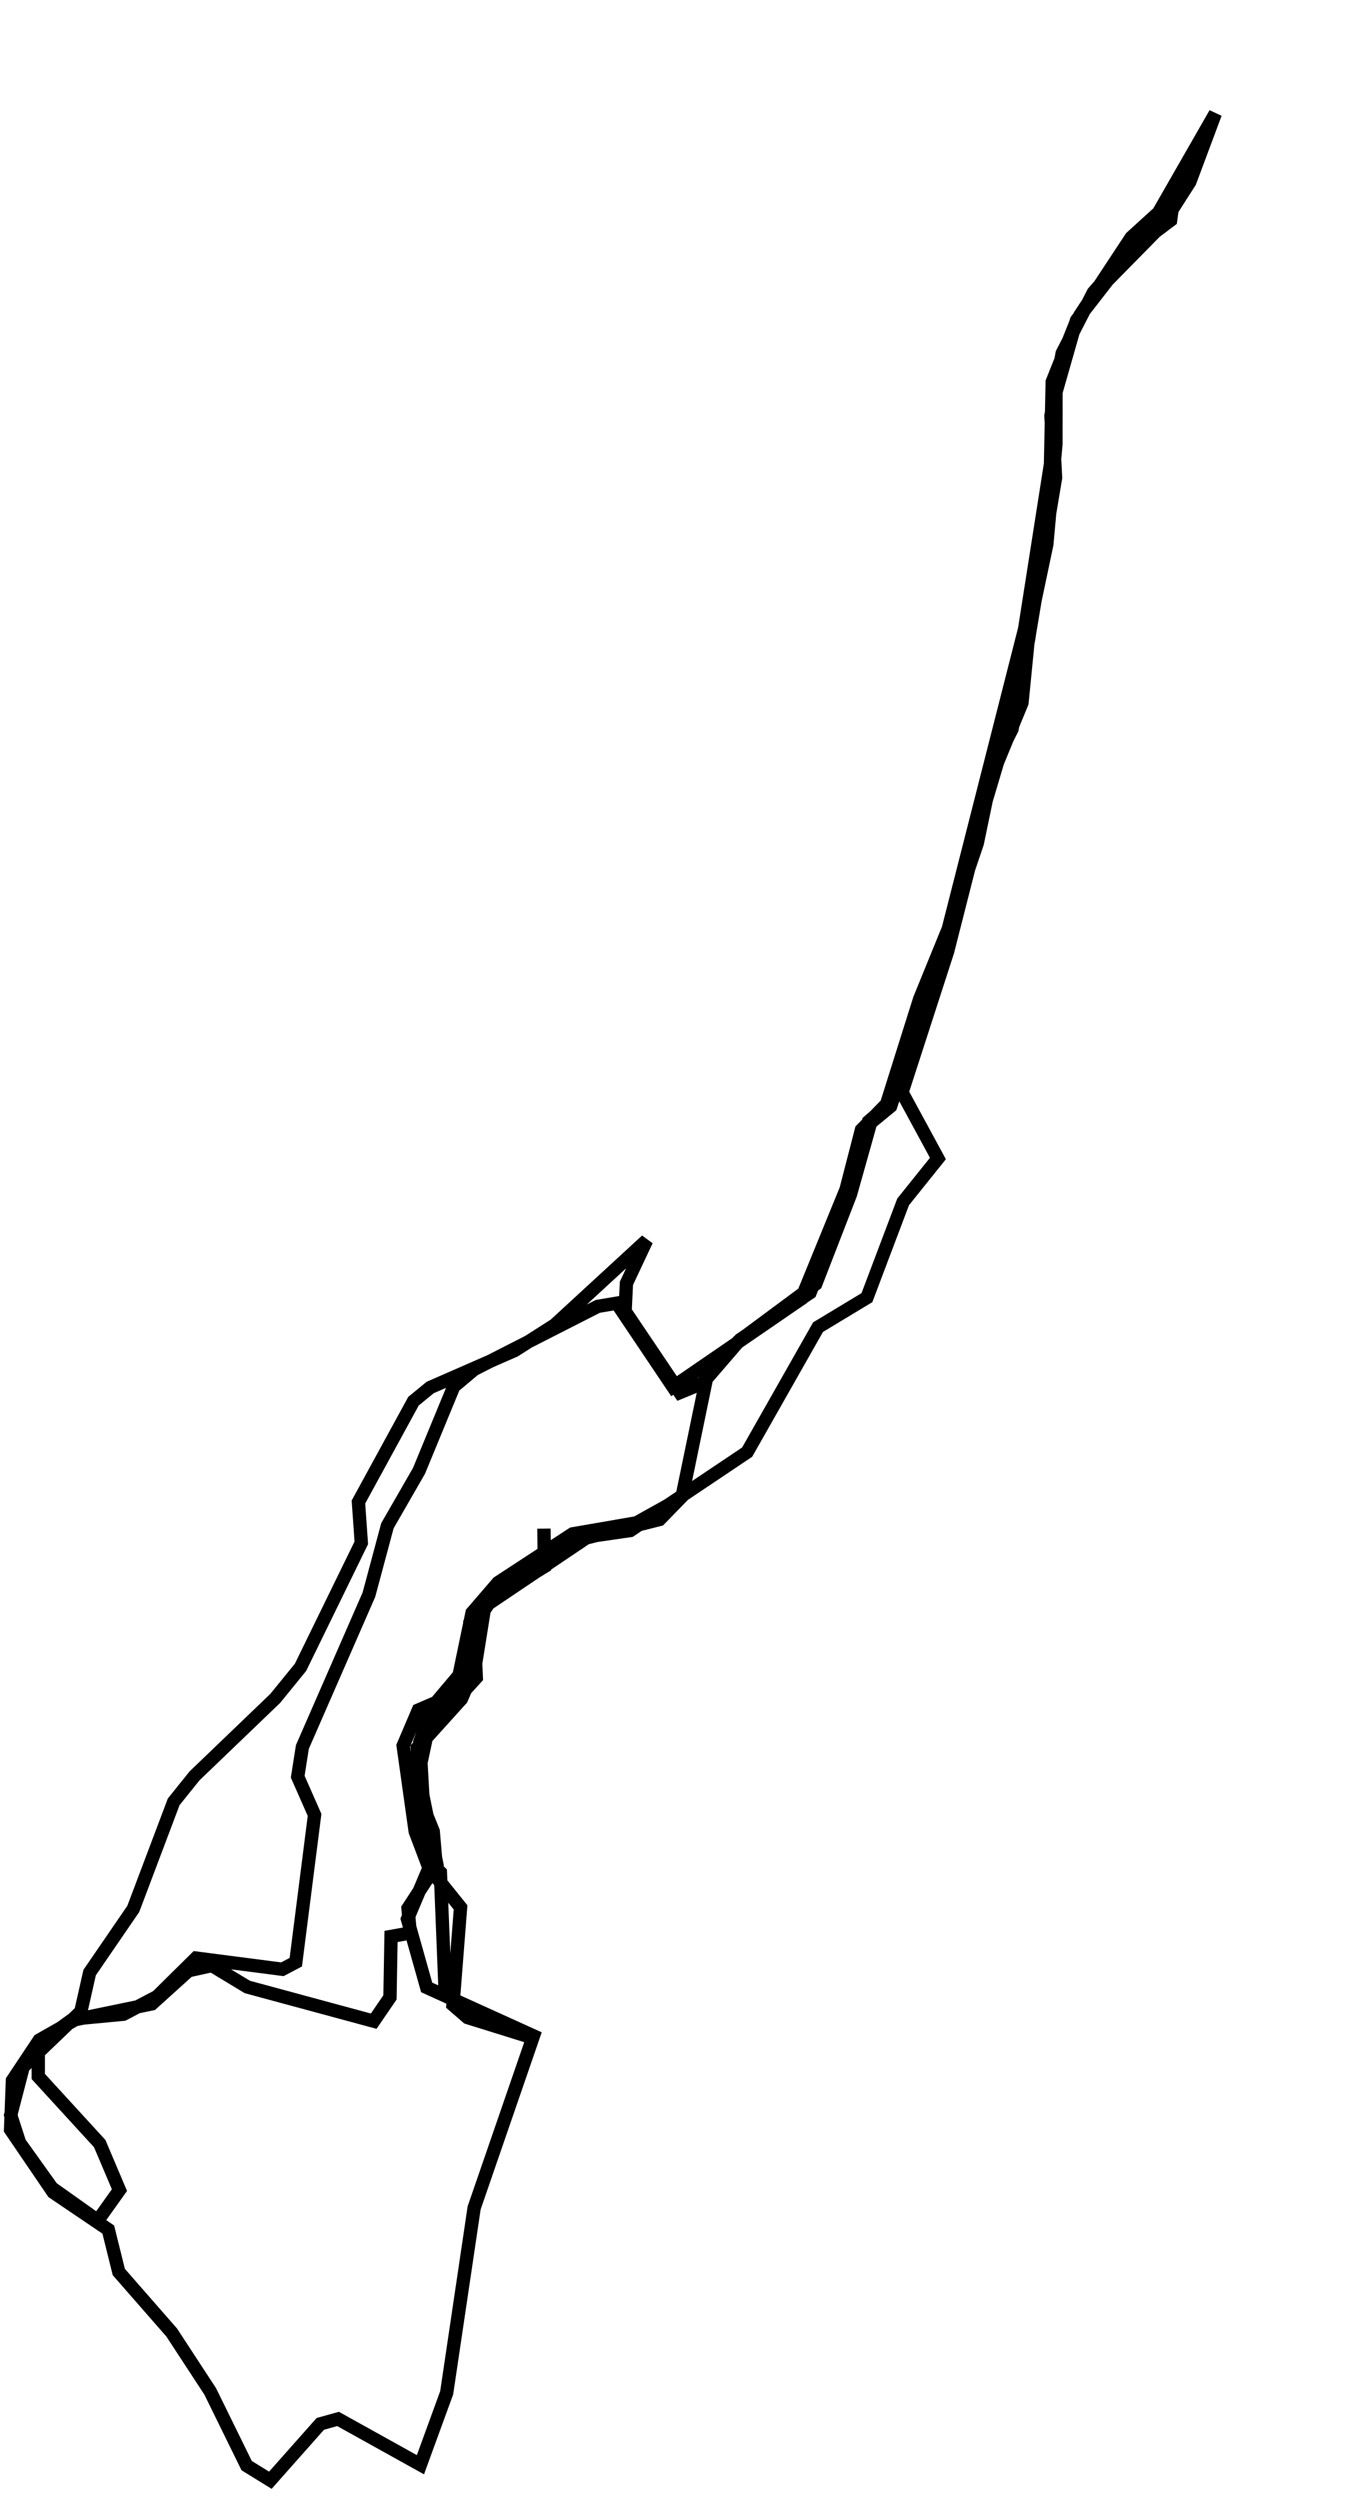 <svg xmlns="http://www.w3.org/2000/svg" width="200.00" height="371.44" viewBox="0 0 1951.19 3606.57"><g transform="translate(10)"><path d="m960.72 2171.95-48.12 26.82-92.57 15.98-108.01 70.64-37.74 43.82-18.84 90.50-39.03 46.32-17.90 50.40 9.56 169.26 20.32 19.70 6.87 171.79 27.09 25.13 96.65 41.95-91.21-28.41-21.18-18.36 11.04-141.30-33.83-42.07-5.79-68.10-18.98-47.04-4.24-74.02 64.10-70.97 19.70-45.88 14.19-88.49 149.80-100.86 61.03-8.83 169.46-113.66 102.76-181.15 70.87-42.77 52.48-138.85 50.41-62.82-52.04-95.92 66.44-205.33 14.64-80.57 57.34-192.56 35.48-86.17 10.87-110.45 25.12-119.17 13.24-145.43 0.06-101.23 34.77-85.50 74.27-112.70 39.71-36.13 82.28-143.62-37.00 99.10-39.28 61.42-91.96 93.50-33.22 46.31-35.52 124.42 5.34 103.25-39.72 237.14-42.88 143.91-30.88 148.69-62.05 183.08-27.36 103.58-36.10 89.15-32.11 27.65-26.22 99.43-58.58 148.63-101.18 67.88-54.54 63.36-33.01 13.56-79.39-117.90 1.94-40.49 29.24-62.19-133.15 122.54-58.06 37.03-122.50 53.65-24.18 19.80-79.85 146.19 4.17 59.18-88.11 180.42-36.58 44.96-117.01 112.34-30.24 37.63-58.60 155.23-63.27 92.30-12.74 56.52-83.57 80.23-18.14 69.86 12.90 39.99 47.00 65.72 66.34 47.11 31.43-44.11-28.61-67.41-89.09-97.32 0.04-46.89 47.30-34.11 117.33-24.23 53.13-48.03 33.97-7.49 51.28 31.02 183.23 49.61 23.58-34.48 1.55-88.35 27.84-4.99-3.26-35.72 41.78-64.08-26.56-130.34 13.29-62.41 70.48-77.58-3.35-76.72 31.02-44.41 129.70-80.79 108.32-27.34 32.72-33.66 36.55-176.76 45.24-48.01 111.85-82.90 50.36-129.93 29.21-103.82 28.96-23.80 49.64-148.64 32.86-75.26 70.38-276.69 23.15-46.20 24.43-132.56 36.31-252.58-4.34-68.72 16.29-90.83 45.22-88.07 115.78-132.60-3.81 27.80-57.09 42.95-78.48 101.06-36.01 90.16-2.49 119.16-37.51 239.14-110.58 434.33-41.65 102.15-47.91 152.17-36.41 37.30-22.32 86.39-64.79 158.51-186.10 127.73-81.50-121.34-27.52 4.64-179.24 91.37-29.52 24.82-50.39 122.18-45.79 79.57-26.82 99.94-96.47 220.77-6.75 43.08 24.43 55.37-27.21 213.50-19.48 10.25-125.13-16.22-56.44 55.76-48.76 25.61-67.21 6.35-54.90 31.22-38.83 58.37-2.72 71.38 61.84 90.82 79.81 54.01 15.23 61.49 76.72 87.77 55.82 85.35 52.80 107.54 34.36 21.21 72.44-81.72 25.72-7.14 119.40 66.38 38.08-104.41 39.77-267.87 85.98-249.36-154.78-70.22-27.88-99.10 31.25-74.06-20.01-52.92-17.46-124.27 22.05-51.71 58.93-25.34 19.39-31.47-3.64-69.75 14.77-24.37 93.19-56.95-0.58-55.14" style="fill:none;stroke:currentColor;stroke-width:19.31"/></g></svg>